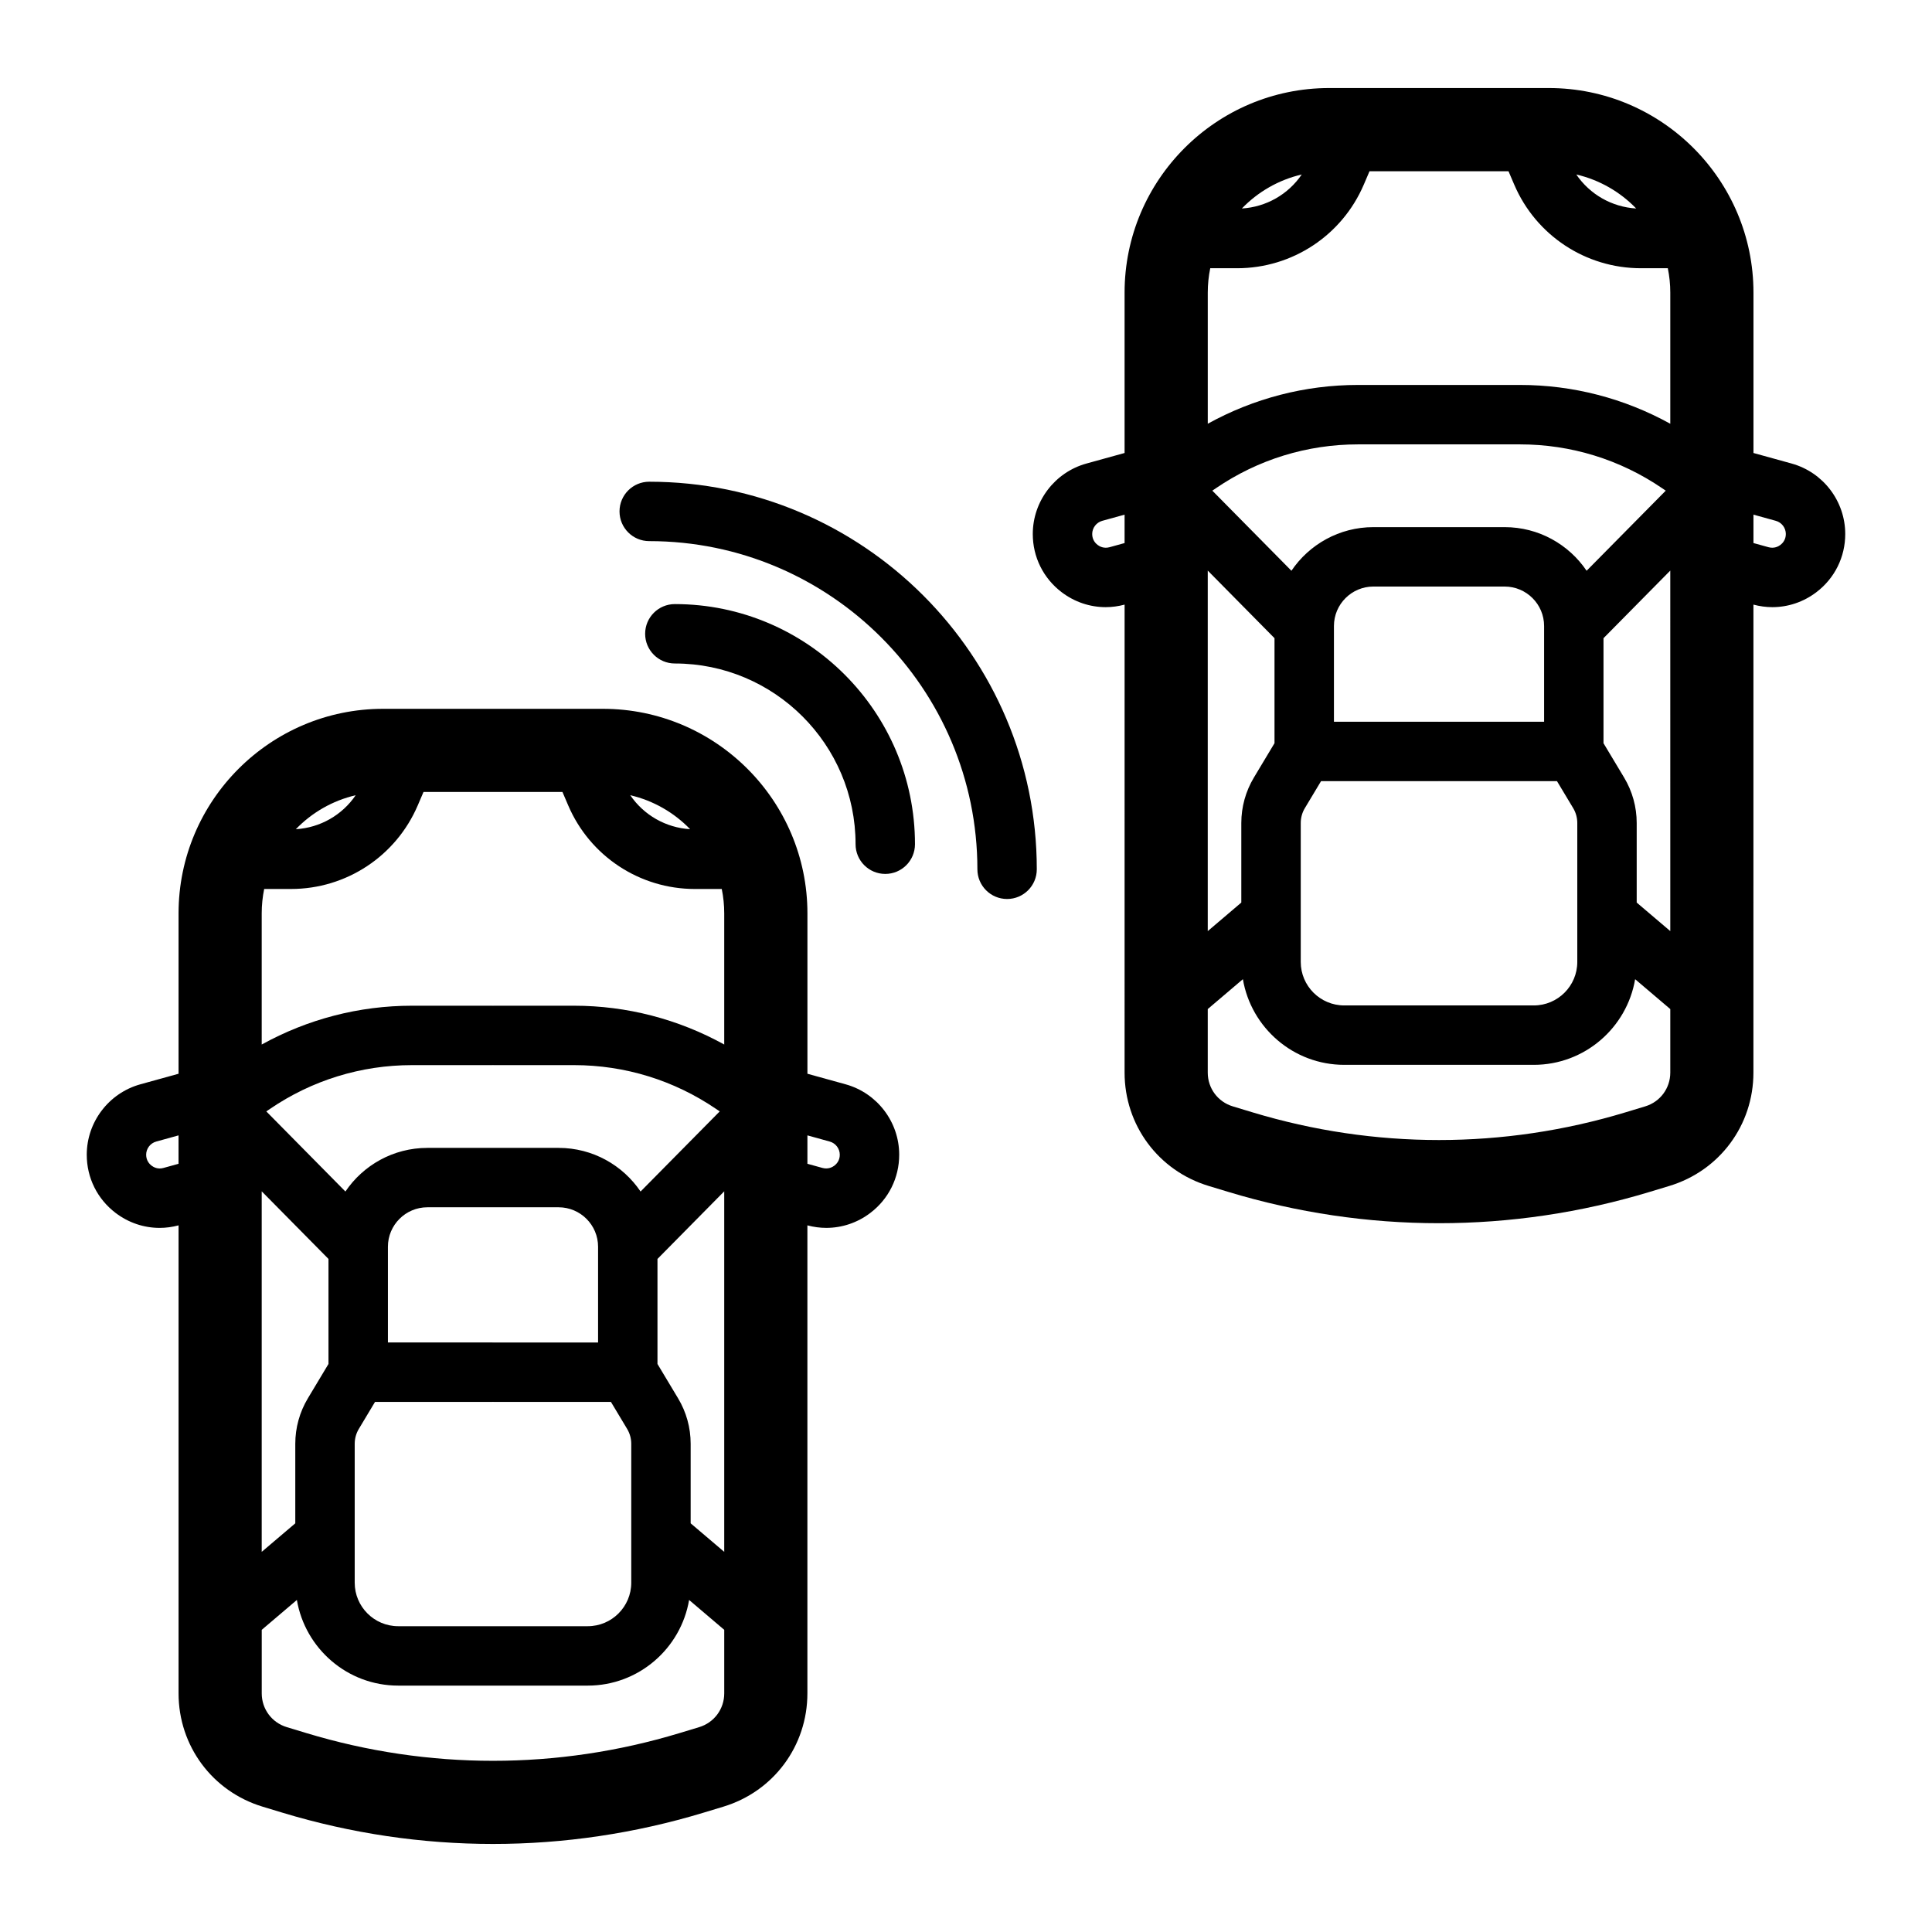 <?xml version="1.0" encoding="UTF-8"?>
<!-- Uploaded to: ICON Repo, www.iconrepo.com, Generator: ICON Repo Mixer Tools -->
<svg fill="#000000" width="800px" height="800px" version="1.1" viewBox="144 144 512 512" xmlns="http://www.w3.org/2000/svg">
 <g>
  <path d="m368.09 431.35-10.113-2.797v-42.496c0-29.895-24.32-54.215-54.215-54.215h-58.227c-29.895 0-54.215 24.32-54.215 54.215v42.496l-10.113 2.797c-8.371 2.316-14.215 9.988-14.215 18.668 0 6.102 2.785 11.719 7.641 15.418 3.43 2.609 7.508 3.969 11.68 3.969 1.664 0 3.348-0.23 5.008-0.672v124.02c0 13.93 8.957 26.004 22.289 30.039l5.207 1.578c18.262 5.531 37.047 8.297 55.828 8.297s37.57-2.766 55.828-8.297l5.207-1.578c13.332-4.035 22.289-16.109 22.289-30.039v-124.02c1.66 0.441 3.34 0.668 5.008 0.668 4.172 0 8.254-1.359 11.68-3.969 4.856-3.695 7.641-9.312 7.641-15.418 0.008-8.676-5.84-16.348-14.207-18.664zm-93.445 143.61h-25.117c-6.359 0-11.527-5.172-11.527-11.527v-36.82c0-1.387 0.379-2.754 1.094-3.941l4.289-7.152h31.109c0.051 0 0.102-0.016 0.152-0.016s0.102 0.016 0.152 0.016h31.109l4.289 7.152c0.715 1.191 1.094 2.559 1.094 3.941v36.82c0 6.359-5.172 11.527-11.527 11.527zm-61.289-19.703v-95.543l17.695 17.918v27.828l-5.461 9.105c-2.184 3.637-3.336 7.805-3.336 12.043v21.086zm7.773-175.67c14.637 0 27.816-8.695 33.578-22.145l1.523-3.559h36.828l1.523 3.562c5.762 13.453 18.941 22.145 33.574 22.145h7.117c0.43 2.09 0.656 4.254 0.656 6.473v34.746c-12.18-6.723-25.789-10.285-39.824-10.285h-21.309c-0.051 0-0.102 0.016-0.152 0.016s-0.102-0.016-0.152-0.016h-21.312c-14.039 0-27.648 3.562-39.824 10.285v-34.754c0-2.215 0.227-4.379 0.656-6.473zm53.672 120.18c-0.051 0-0.102 0.016-0.152 0.016s-0.102-0.016-0.152-0.016h-27.695v-25.316-0.004-0.047c0-5.766 4.691-10.457 10.457-10.457h34.781c5.769 0 10.457 4.691 10.457 10.457v25.371h-27.695zm38.957-40.004c-4.715-6.973-12.691-11.562-21.719-11.562h-34.781c-9.031 0-17.008 4.59-21.719 11.562l-20.965-21.23 0.949-0.645c11.148-7.606 24.176-11.621 37.668-11.621h21.312c0.051 0 0.102-0.016 0.152-0.016 0.051 0 0.102 0.016 0.152 0.016h21.309c13.492 0 26.516 4.019 37.668 11.621l0.949 0.645zm9.941 54.805-5.461-9.105v-27.832l17.691-17.918v95.543l-8.898-7.562v-21.086c0.004-4.242-1.148-8.402-3.332-12.039zm3.195-150.82c-6.461-0.398-12.281-3.742-15.867-9.008 6.148 1.43 11.625 4.613 15.867 9.008zm-88.629-9.008c-3.586 5.266-9.406 8.613-15.867 9.008 4.242-4.394 9.715-7.578 15.867-9.008zm-50.941 98.777c-1.504 0.426-2.625-0.203-3.16-0.609-0.531-0.406-1.43-1.324-1.43-2.891 0-1.625 1.098-3.062 2.66-3.492l5.918-1.637v7.527zm141.97 148.19-5.207 1.578c-32.34 9.797-66.539 9.797-98.879 0l-5.207-1.578c-3.969-1.203-6.637-4.797-6.637-8.945v-16.84l9.312-7.918c2.184 12.863 13.379 22.699 26.855 22.699h50.234c13.473 0 24.672-9.836 26.855-22.699l9.312 7.918v16.84c-0.004 4.148-2.672 7.742-6.641 8.945zm35.828-148.8c-0.531 0.402-1.652 1.016-3.16 0.609l-3.988-1.102v-7.527l5.918 1.637c1.566 0.434 2.66 1.875 2.66 3.496 0.004 1.562-0.895 2.481-1.43 2.887z"/>
  <path d="m618.8 266.84-10.113-2.793v-42.5c0-29.895-24.324-54.215-54.219-54.215h-58.227c-29.895 0-54.215 24.32-54.215 54.215v42.5l-10.117 2.797c-8.367 2.312-14.211 9.992-14.211 18.672 0 6.102 2.785 11.719 7.641 15.418 3.434 2.609 7.512 3.969 11.684 3.969 1.664 0 3.348-0.23 5.008-0.672l-0.004 124.02c0 13.938 8.957 26.008 22.289 30.039l5.207 1.578c18.266 5.531 37.047 8.297 55.828 8.297s37.57-2.769 55.828-8.297l5.207-1.578c13.332-4.035 22.289-16.105 22.289-30.039l0.004-124.02c1.664 0.441 3.34 0.672 5.008 0.672 4.168 0 8.25-1.359 11.68-3.969 4.856-3.695 7.641-9.312 7.641-15.414 0.004-8.684-5.84-16.363-14.207-18.676zm-93.445 143.61h-25.121c-6.359 0-11.523-5.172-11.523-11.523v-36.824c0-1.391 0.375-2.754 1.09-3.941l4.293-7.152h31.109c0.055 0 0.102-0.016 0.152-0.016s0.102 0.016 0.152 0.016h31.109l4.293 7.152c0.715 1.188 1.09 2.551 1.09 3.941v36.824c0 6.359-5.172 11.523-11.523 11.523zm-61.289-19.695v-95.547l17.691 17.918v27.828l-5.461 9.102c-2.18 3.633-3.336 7.801-3.336 12.043v21.086zm7.773-175.67c14.633 0 27.812-8.695 33.574-22.148l1.523-3.559h36.832l1.523 3.562c5.762 13.453 18.941 22.145 33.574 22.145h7.121c0.43 2.09 0.656 4.254 0.656 6.469v34.746c-12.18-6.723-25.789-10.285-39.824-10.285h-21.312c-0.055 0-0.102 0.016-0.152 0.016s-0.102-0.016-0.152-0.016h-21.309c-14.039 0-27.648 3.562-39.824 10.281v-34.742c0-2.215 0.227-4.375 0.656-6.469zm53.668 120.18c-0.055 0-0.102 0.016-0.152 0.016s-0.102-0.016-0.152-0.016h-27.695v-25.316-0.008-0.043c0-5.766 4.688-10.457 10.453-10.457h34.789c5.766 0 10.453 4.691 10.453 10.457v25.371zm38.961-40.008c-4.715-6.973-12.691-11.562-21.719-11.562h-34.789c-9.027 0-17.008 4.59-21.719 11.562l-20.961-21.227 0.949-0.645c11.145-7.606 24.172-11.621 37.668-11.621h21.309c0.055 0 0.102-0.016 0.152-0.016s0.102 0.016 0.152 0.016h21.312c13.492 0 26.52 4.019 37.668 11.621l0.949 0.645zm9.938 54.805-5.461-9.102v-27.832l17.695-17.918 0.004 95.543-8.902-7.566v-21.082c0-4.246-1.152-8.406-3.336-12.043zm3.199-150.81c-6.465-0.395-12.285-3.742-15.871-9.012 6.152 1.43 11.629 4.609 15.871 9.012zm-88.629-9.012c-3.586 5.269-9.406 8.613-15.867 9.012 4.242-4.402 9.715-7.582 15.867-9.012zm-50.941 98.777c-1.504 0.41-2.629-0.203-3.16-0.609-0.535-0.406-1.43-1.324-1.43-2.887 0-1.625 1.098-3.062 2.66-3.496l5.922-1.637v7.527zm141.97 148.18-5.211 1.578c-32.34 9.793-66.531 9.789-98.883 0l-5.211-1.578c-3.969-1.203-6.633-4.797-6.633-8.945v-16.84l9.312-7.918c2.184 12.863 13.379 22.699 26.855 22.699h50.238c13.477 0 24.672-9.832 26.855-22.695l9.316 7.918v16.836c-0.004 4.152-2.672 7.742-6.641 8.945zm35.828-148.79c-0.531 0.402-1.648 1.02-3.16 0.609l-3.988-1.102v-7.527l5.918 1.637c1.566 0.43 2.66 1.871 2.66 3.496 0 1.566-0.895 2.481-1.43 2.887z"/>
  <path d="m322.84 304.09c-4.348 0-7.871 3.523-7.871 7.871s3.523 7.871 7.871 7.871c26.41 0 47.895 21.484 47.895 47.895 0 4.348 3.523 7.871 7.871 7.871 4.348 0 7.871-3.523 7.871-7.871 0-35.09-28.547-63.637-63.637-63.637z"/>
  <path d="m316.05 271.66c-4.348 0-7.871 3.523-7.871 7.871s3.523 7.871 7.871 7.871c47.953 0 86.969 39.016 86.969 86.969 0 4.348 3.523 7.871 7.871 7.871s7.871-3.523 7.871-7.871c0-56.637-46.074-102.71-102.71-102.71z"/>
 </g>
</svg>
